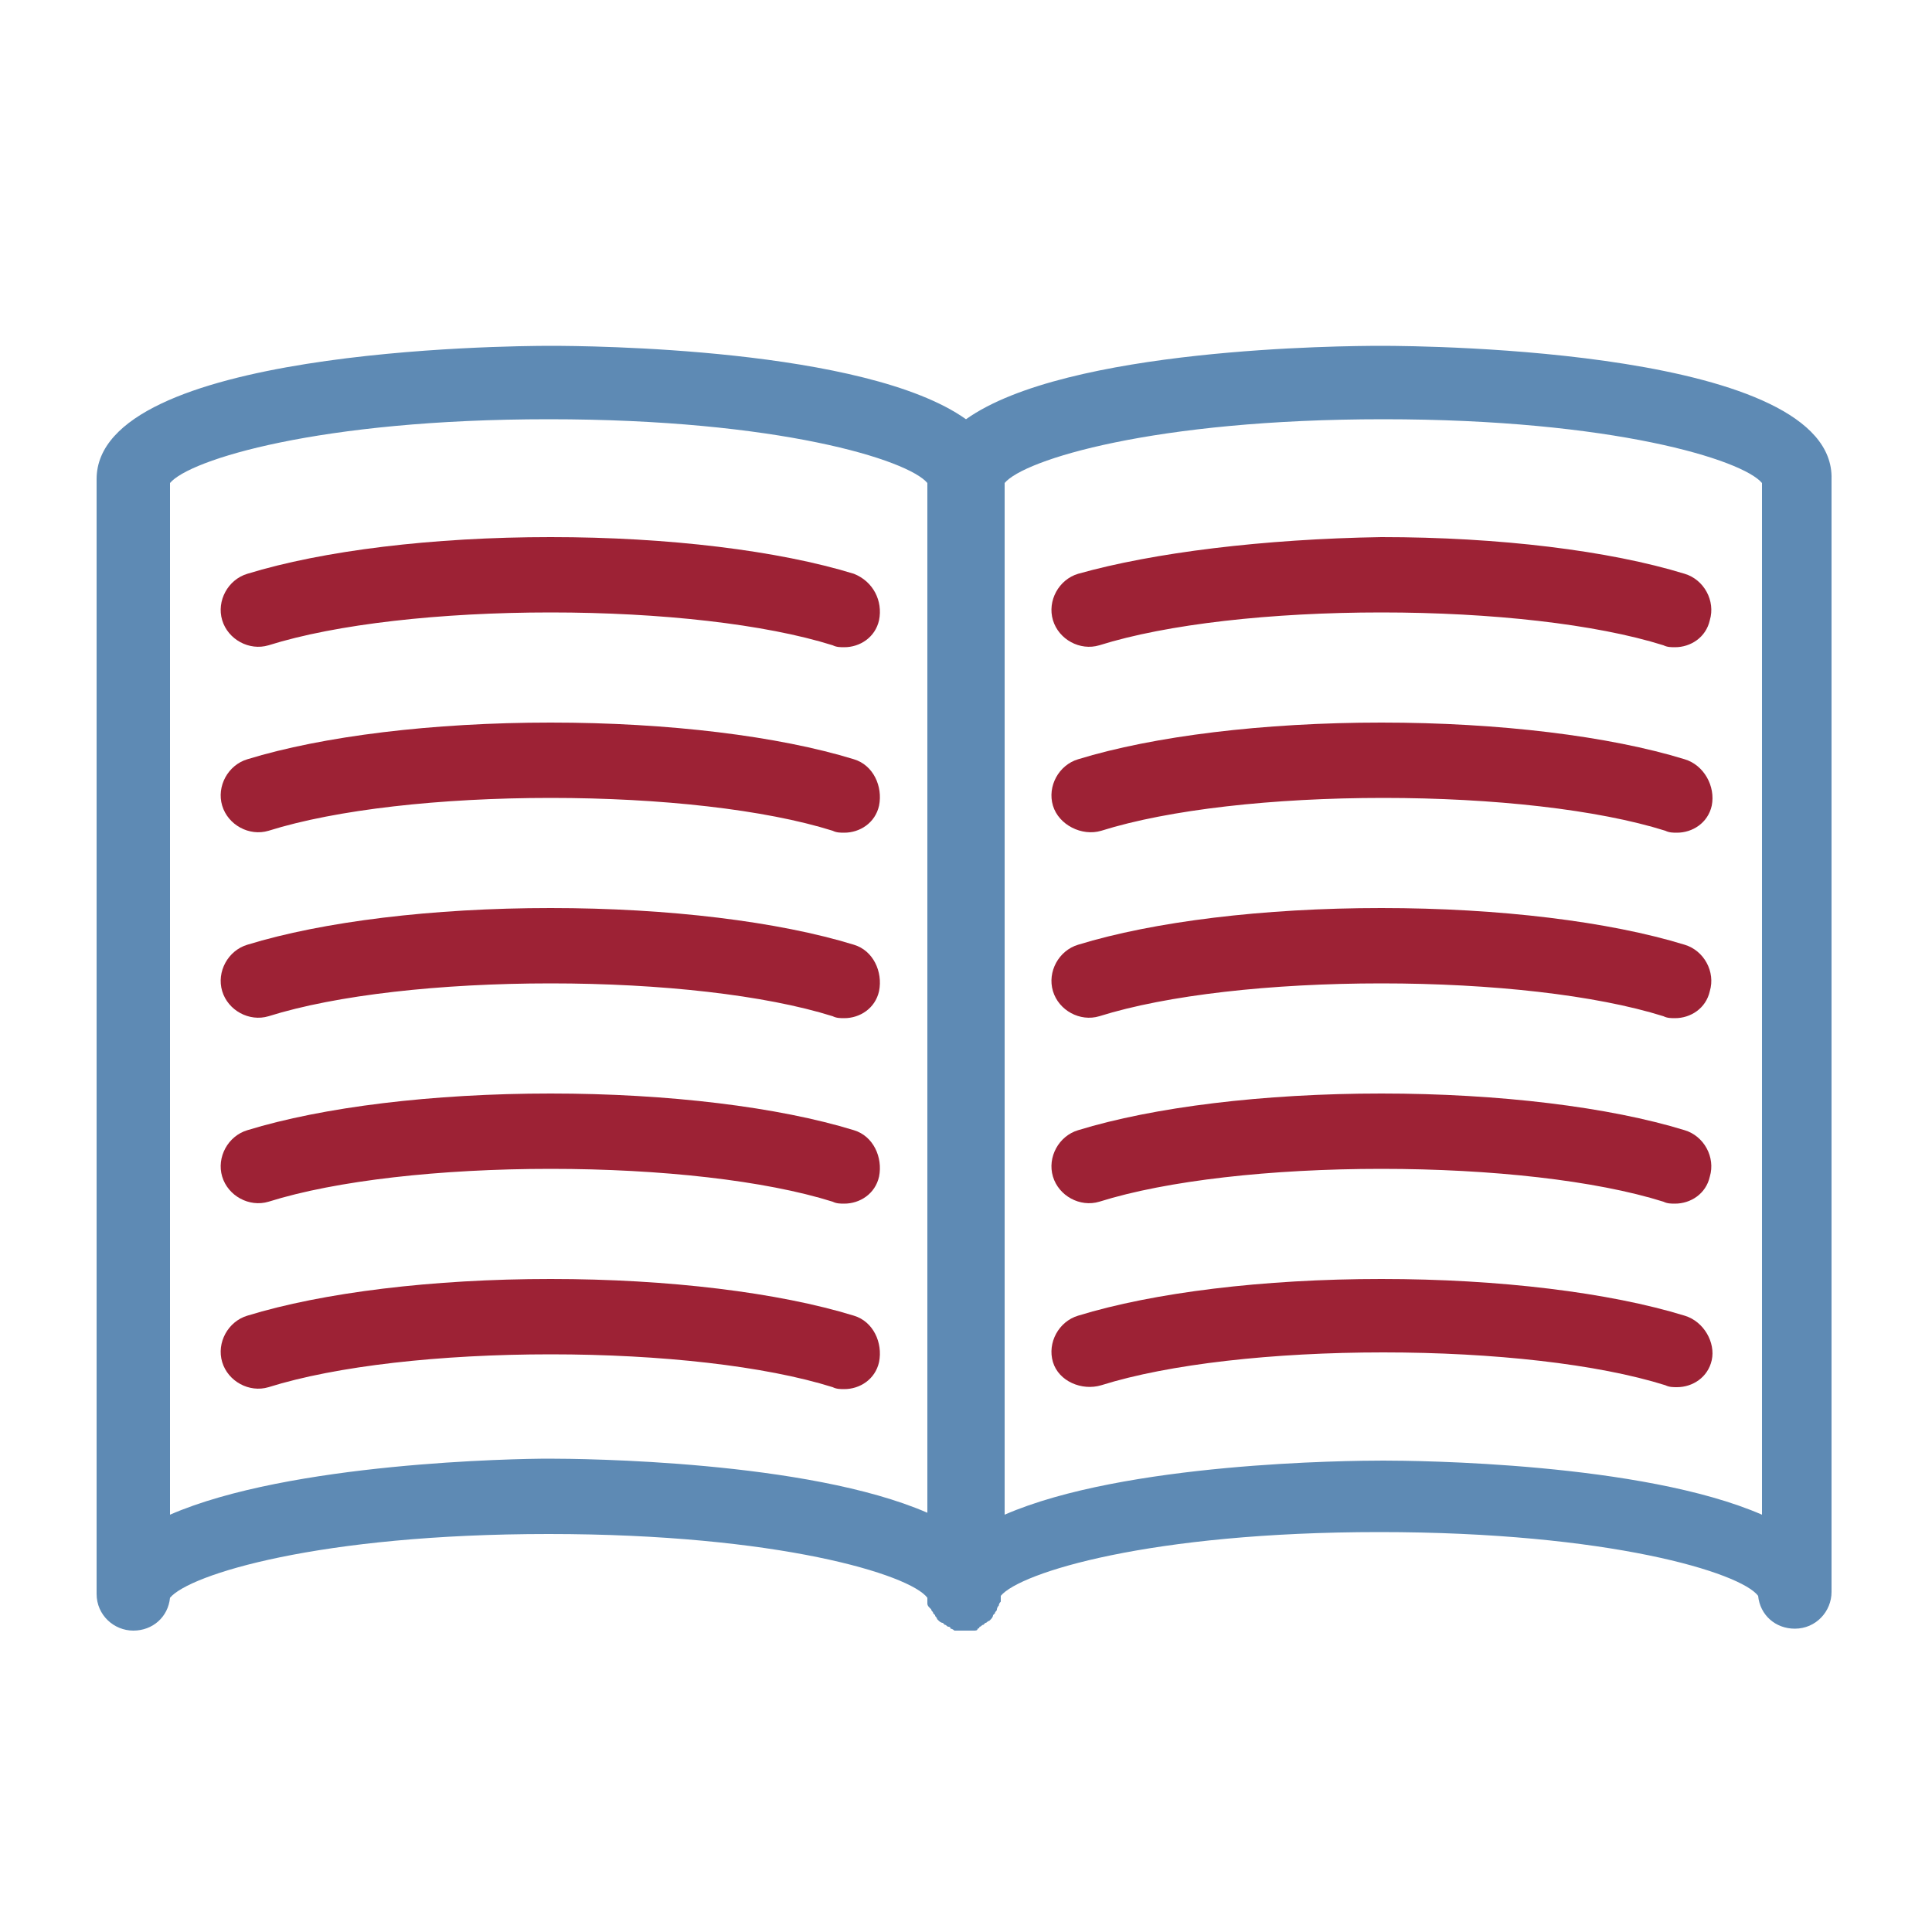 <?xml version="1.0" encoding="UTF-8"?> <svg xmlns="http://www.w3.org/2000/svg" viewBox="0 0 100 100"><defs><style>.d{fill:none;}.e{fill:#9d2235;}.f{fill:#5e8ab4;}</style></defs><g id="a"></g><g id="b"><g id="c"><rect class="d" width="100" height="100"></rect><g><path class="e" d="M44.2,68.1c-3.9-1.2-9.6-1.9-15.7-1.9s-11.8,.7-15.7,1.9c-1,.3-1.6,1.4-1.3,2.4s1.4,1.6,2.4,1.3c3.5-1.1,8.9-1.7,14.6-1.7s11.1,.6,14.6,1.7c.2,.1,.4,.1,.6,.1,.8,0,1.6-.5,1.8-1.4,.2-1-.3-2.1-1.3-2.4Z"></path><path class="e" d="M44.2,58.5c-3.9-1.2-9.6-1.9-15.7-1.9s-11.8,.7-15.7,1.9c-1,.3-1.6,1.4-1.3,2.4s1.4,1.6,2.4,1.3c3.5-1.1,8.9-1.7,14.6-1.7s11.1,.6,14.6,1.7c.2,.1,.4,.1,.6,.1,.8,0,1.6-.5,1.8-1.4,.2-1-.3-2.1-1.3-2.4Z"></path><path class="e" d="M44.2,48.9c-3.9-1.2-9.6-1.9-15.7-1.9s-11.8,.7-15.7,1.9c-1,.3-1.6,1.4-1.3,2.4s1.4,1.6,2.4,1.3c3.5-1.1,8.9-1.7,14.6-1.7s11.1,.6,14.6,1.7c.2,.1,.4,.1,.6,.1,.8,0,1.6-.5,1.8-1.4,.2-1-.3-2.1-1.3-2.4Z"></path><path class="e" d="M44.2,39.3c-3.9-1.2-9.6-1.9-15.7-1.9s-11.8,.7-15.7,1.9c-1,.3-1.6,1.4-1.3,2.4s1.4,1.6,2.4,1.3c3.5-1.1,8.9-1.7,14.6-1.7s11.1,.6,14.6,1.7c.2,.1,.4,.1,.6,.1,.8,0,1.6-.5,1.8-1.4,.2-1-.3-2.1-1.3-2.4Z"></path><path class="e" d="M44.2,29.7c-3.9-1.2-9.6-1.9-15.7-1.9s-11.8,.7-15.7,1.9c-1,.3-1.6,1.4-1.3,2.4,.3,1,1.4,1.6,2.4,1.3,3.5-1.1,8.9-1.7,14.6-1.7s11.1,.6,14.6,1.7c.2,.1,.4,.1,.6,.1,.8,0,1.6-.5,1.8-1.4,.2-1-.3-2-1.3-2.4Z"></path><path class="e" d="M87.2,68.1c-3.9-1.2-9.6-1.9-15.7-1.9s-11.8,.7-15.7,1.9c-1,.3-1.6,1.4-1.3,2.4s1.5,1.5,2.5,1.2c3.5-1.1,8.9-1.7,14.6-1.7s11.1,.6,14.6,1.7c.2,.1,.4,.1,.6,.1,.8,0,1.6-.5,1.8-1.4,.2-.9-.4-2-1.4-2.3Z"></path><path class="e" d="M87.2,58.5c-3.9-1.2-9.6-1.9-15.7-1.9s-11.8,.7-15.7,1.9c-1,.3-1.6,1.4-1.3,2.4s1.4,1.6,2.4,1.3c3.5-1.1,8.9-1.7,14.6-1.7s11.1,.6,14.6,1.7c.2,.1,.4,.1,.6,.1,.8,0,1.6-.5,1.8-1.4,.3-1-.3-2.1-1.3-2.4Z"></path><path class="e" d="M87.2,48.9c-3.9-1.2-9.6-1.9-15.7-1.9s-11.8,.7-15.7,1.9c-1,.3-1.6,1.4-1.3,2.4s1.4,1.6,2.4,1.3c3.5-1.1,8.9-1.7,14.6-1.7s11.1,.6,14.6,1.7c.2,.1,.4,.1,.6,.1,.8,0,1.6-.5,1.8-1.4,.3-1-.3-2.1-1.3-2.4Z"></path><path class="e" d="M87.2,39.3c-3.9-1.2-9.6-1.9-15.7-1.9s-11.8,.7-15.7,1.9c-1,.3-1.6,1.4-1.3,2.4s1.5,1.6,2.5,1.3c3.5-1.1,8.9-1.7,14.6-1.7s11.1,.6,14.6,1.7c.2,.1,.4,.1,.6,.1,.8,0,1.6-.5,1.8-1.4,.2-1-.4-2.1-1.4-2.4Z"></path><path class="e" d="M55.8,29.7c-1,.3-1.6,1.4-1.3,2.4,.3,1,1.4,1.6,2.4,1.3,3.5-1.1,8.9-1.7,14.6-1.7s11.1,.6,14.6,1.7c.2,.1,.4,.1,.6,.1,.8,0,1.6-.5,1.8-1.4,.3-1-.3-2.1-1.3-2.4-3.9-1.2-9.6-1.9-15.7-1.9-6.1,.1-11.8,.8-15.7,1.9Z"></path><path class="f" d="M71.5,17.9c-2,0-16.3,.1-21.5,3.8-5.2-3.7-19.6-3.8-21.5-3.8-2.4,0-23.5,.2-23.5,6.9v57.7c0,1.1,.9,1.9,1.9,1.9s1.8-.7,1.9-1.7c1-1.2,7.7-3.3,19.6-3.3s18.7,2.1,19.6,3.3v.3q0,.1,.1,.2t.1,.1c0,.1,.1,.1,.1,.2l.1,.1c0,.1,.1,.1,.1,.2l.1,.1s.1,.1,.2,.1l.1,.1c.1,0,.1,.1,.2,.1,0,0,.1,0,.1,.1,.1,0,.2,.1,.2,.1h1c.1,0,.2,0,.2-.1,0,0,.1,0,.1-.1,.1,0,.1-.1,.2-.1l.1-.1c.1,0,.1-.1,.2-.1l.1-.1s.1-.1,.1-.2l.1-.1c0-.1,.1-.1,.1-.2,0,0,0-.1,.1-.2q0-.1,.1-.2v-.3c1-1.2,7.7-3.3,19.6-3.3s18.7,2.1,19.6,3.3c.1,1,.9,1.7,1.9,1.7,1.1,0,1.9-.9,1.9-1.9V24.8c.2-6.7-20.9-6.9-23.3-6.9ZM8.8,78.4V25c1-1.2,7.7-3.3,19.6-3.3s18.6,2.1,19.6,3.3v53.3c-6.2-2.7-17.9-2.8-19.6-2.8s-13.4,.2-19.6,2.9Zm82.4,0c-6.2-2.7-17.9-2.8-19.6-2.8-1.8,0-13.4,.1-19.6,2.8V25c1-1.2,7.7-3.3,19.6-3.3s18.6,2.1,19.6,3.3v53.4Z"></path></g></g></g></svg> 